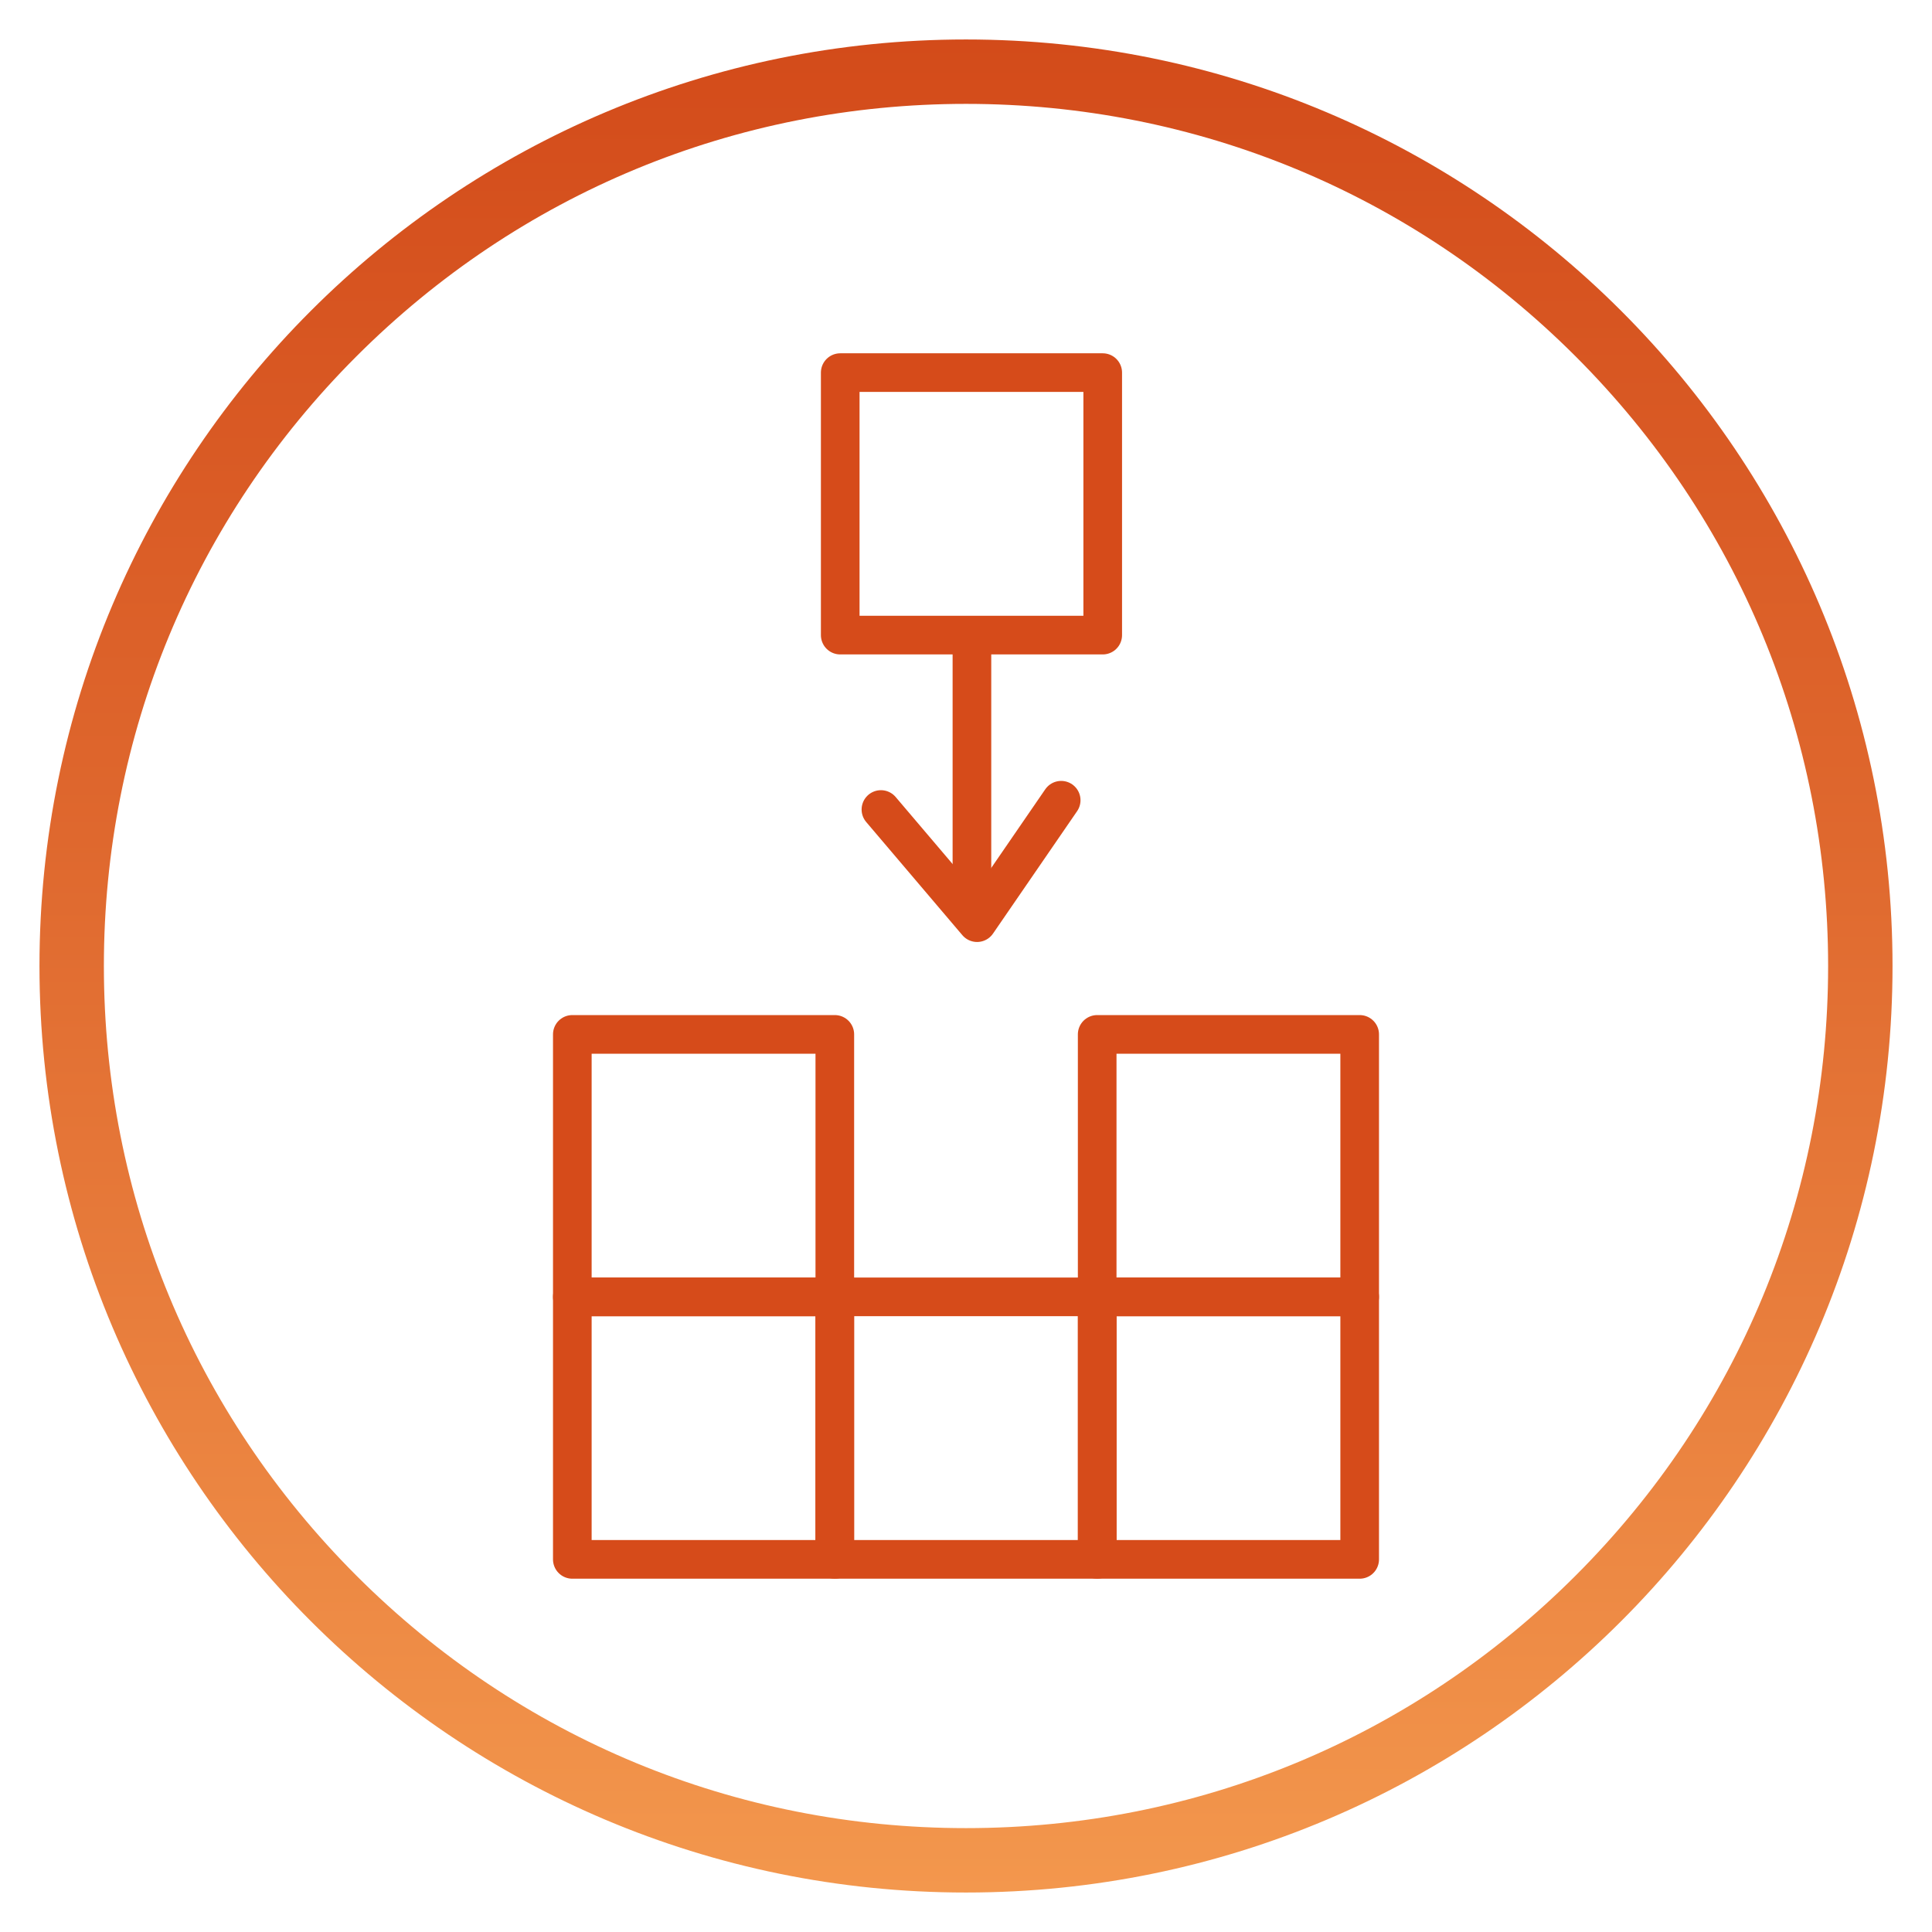 <?xml version="1.0" encoding="UTF-8"?> <svg xmlns="http://www.w3.org/2000/svg" xmlns:xlink="http://www.w3.org/1999/xlink" id="Layer_1" viewBox="0 0 300 300"><defs><style>.cls-1{fill:url(#linear-gradient);}.cls-2{fill:none;stroke:#d64b1a;stroke-linecap:round;stroke-linejoin:round;stroke-width:6px;}</style><linearGradient id="linear-gradient" x1="150" y1="293.87" x2="150" y2="6.13" gradientUnits="userSpaceOnUse"><stop offset="0" stop-color="#f3974d"></stop><stop offset=".57" stop-color="#df682e"></stop><stop offset="1" stop-color="#d34b1a"></stop></linearGradient></defs><polyline class="cls-2" points="164.78 124.26 151.72 143.27 136.79 125.7"></polyline><rect class="cls-2" x="88.86" y="160.62" width="40.76" height="40.76" transform="translate(218.49 362) rotate(180)"></rect><rect class="cls-2" x="88.86" y="201.38" width="40.76" height="40.76" transform="translate(218.49 443.52) rotate(180)"></rect><rect class="cls-2" x="129.62" y="201.38" width="40.76" height="40.76" transform="translate(300 443.52) rotate(180)"></rect><rect class="cls-2" x="130.47" y="57.86" width="40.76" height="40.76" transform="translate(301.7 156.48) rotate(180)"></rect><rect class="cls-2" x="170.38" y="160.62" width="40.76" height="40.76" transform="translate(381.51 362) rotate(180)"></rect><rect class="cls-2" x="170.38" y="201.38" width="40.76" height="40.76" transform="translate(381.51 443.52) rotate(180)"></rect><line class="cls-2" x1="150.92" y1="138.94" x2="150.92" y2="100.43"></line><path class="cls-1" d="M150,6.13v10c35.76,0,69.38,13.92,94.66,39.21,25.28,25.28,39.21,58.9,39.21,94.66s-13.92,69.38-39.21,94.66c-25.28,25.28-58.9,39.21-94.66,39.21s-69.38-13.92-94.66-39.21c-25.28-25.28-39.21-58.9-39.21-94.66s13.92-69.38,39.21-94.66c25.28-25.28,58.9-39.21,94.66-39.21V6.13M150,6.13c-79.46,0-143.87,64.41-143.87,143.87s64.41,143.87,143.87,143.87c79.46,0,143.87-64.41,143.87-143.87S229.46,6.13,150,6.13h0Z"></path></svg> 